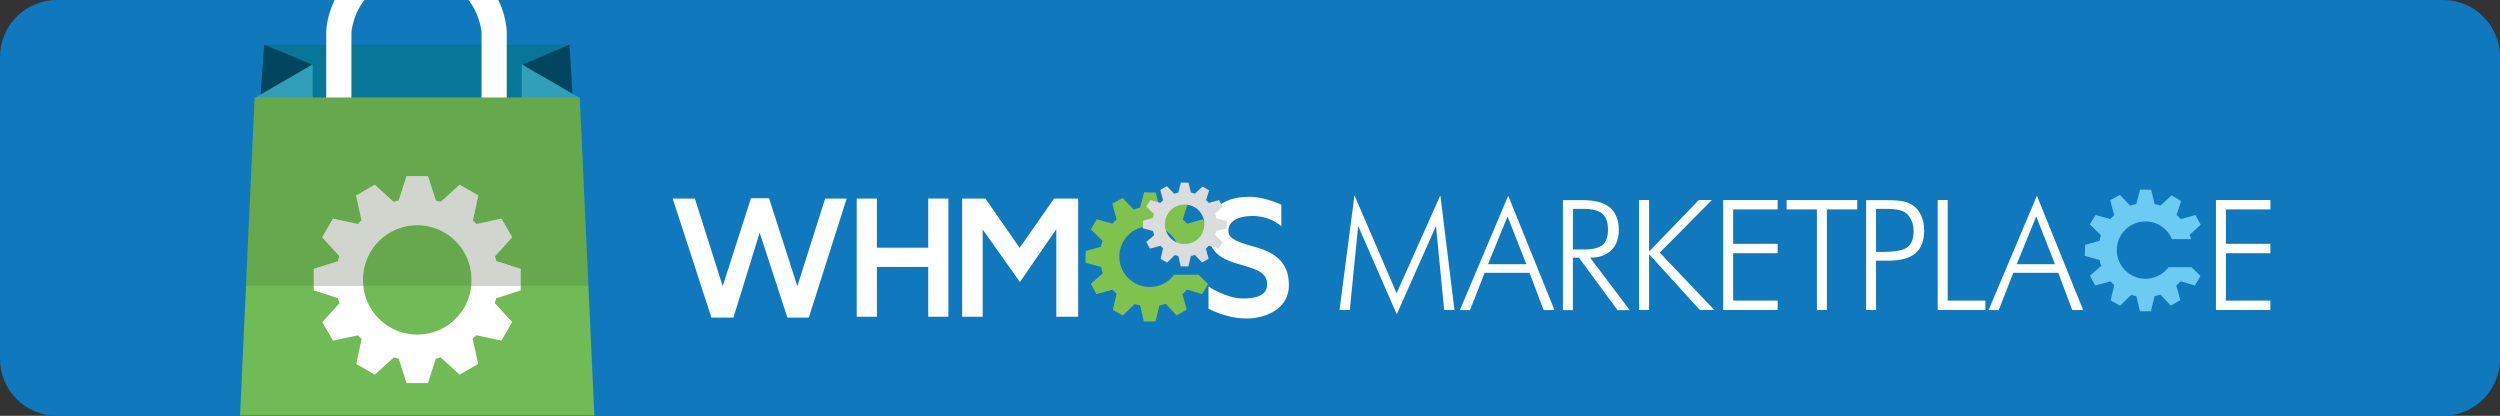 <?xml version="1.0" encoding="UTF-8" standalone="no"?>
<!-- Created with Inkscape (http://www.inkscape.org/) -->

<svg
   xmlns:dc="http://purl.org/dc/elements/1.1/"
   xmlns:cc="http://creativecommons.org/ns#"
   xmlns:rdf="http://www.w3.org/1999/02/22-rdf-syntax-ns#"
   xmlns:svg="http://www.w3.org/2000/svg"
   xmlns="http://www.w3.org/2000/svg"
   version="1.1"
   width="378.313"
   height="62.918"
   id="svg5322">
  <rect width="100%" height="100%" fill="#333333" stroke="none"/>
  <defs
     id="defs5324">
    <clipPath
       id="clipPath20271">
      <rect
         width="330.075"
         height="54.896"
         rx="9.103"
         ry="9.103"
         x="173.279"
         y="293.272"
         id="rect20273"
         style="fill:#031826;fill-opacity:1;stroke:none" />
    </clipPath>
  </defs>
  <g
     transform="translate(-134.041,-473.692)"
     id="layer1">
    <path
       d="m 142.671,473.692 361.048,0 c 4.781,0 8.63,3.849 8.63,8.63 l 0,45.658 c 0,4.781 -3.849,8.63 -8.63,8.63 l -361.048,0 c -4.781,0 -8.63,-3.849 -8.63,-8.63 l 0,-45.658 c 0,-4.781 3.849,-8.63 8.63,-8.63 z"
       id="background"
       style="fill:#1079be;fill-opacity:1;stroke:none" />
    <g
       transform="matrix(1.071,0,0,1.071,-9.485,-33.518)"
       id="text">
      <path
         d="m 296.464,514.137 c -2.375,0 -4.3,-1.926 -4.3,-4.3 0,-2.374 1.925,-4.299 4.3,-4.299 1.79,0 3.325,1.095 3.972,2.651 l 2.863,0 c -0.055,-0.226 -0.116,-0.451 -0.192,-0.668 l 1.646,-1.5 -0.809,-1.445 -2.198,0.617 c -0.194,-0.219 -0.4,-0.426 -0.619,-0.621 l 0.675,-2.095 -1.42,-0.851 -1.68,1.542 c -0.282,-0.095 -0.572,-0.171 -0.869,-0.23 l -0.516,-2.143 -1.655,-0.032 -0.57,2.176 c -0.31,0.062 -0.613,0.143 -0.907,0.244 l -1.556,-1.623 -1.453,0.795 0.605,2.237 c -0.208,0.187 -0.405,0.385 -0.59,0.594 l -2.198,-0.612 -0.865,1.412 1.665,1.624 c -0.092,0.275 -0.167,0.558 -0.224,0.847 l -2.148,0.591 -0.048,1.655 2.214,0.604 c 0.065,0.306 0.151,0.605 0.253,0.895 l -1.696,1.477 0.781,1.46 2.29,-0.621 c 0.179,0.199 0.367,0.388 0.566,0.566 l -0.531,2.295 1.41,0.793 1.668,-1.631 c 0.252,0.081 0.513,0.147 0.777,0.199 l 0.525,2.259 1.656,0 0.545,-2.259 c 0.303,-0.06 0.599,-0.139 0.886,-0.235 l 1.534,1.649 1.437,-0.822 -0.607,-2.184 c 0.231,-0.201 0.447,-0.416 0.649,-0.645 l 2.135,0.644 0.837,-1.428 -1.339,-1.318 -3.445,0 c -0.784,1.054 -2.039,1.738 -3.453,1.738"
         id="path5303"
         style="fill:#7fc34e;fill-opacity:1;fill-rule:nonzero;stroke:none" />
      <path
         d="m 229.059,501.642 3.131,0 3.932,12.378 3.996,-12.426 2.555,0 3.997,12.426 3.931,-12.378 3.037,0 -5.345,16.814 -3.028,0 -3.916,-11.997 -3.711,11.997 -3.112,0 -5.466,-16.814 z"
         id="path5307"
         style="fill:#ffffff;fill-opacity:1;fill-rule:nonzero;stroke:none" />
      <path
         d="m 255.061,501.642 2.852,0 0,6.94 7.249,0 0,-6.94 2.852,0 0,16.694 -2.852,0 0,-7.036 -7.249,0 0,7.036 -2.852,0 0,-16.694 z"
         id="path5311"
         style="fill:#ffffff;fill-opacity:1;fill-rule:nonzero;stroke:none" />
      <path
         d="m 269.954,501.642 3.281,0 4.85,6.962 4.851,-6.962 3.414,0 0,16.694 -3.089,0 0,-12.372 -5.139,7.471 -5.261,-7.423 0,12.324 -2.907,0 0,-16.694 z"
         id="path5315"
         style="fill:#ffffff;fill-opacity:1;fill-rule:nonzero;stroke:none" />
      <path
         d="m 304.763,514.074 0,3.128 c 0,0 2.495,1.385 5.33,1.385 2.836,0 6.032,-1.394 6.032,-4.699 0,-3.304 -2.01,-4.667 -5.015,-5.476 -3.004,-0.809 -3.535,-1.348 -3.535,-2.265 0,-0.809 0.624,-2.042 3.444,-2.042 2.495,0 4.036,1.434 4.036,1.434 l 0,-3.021 c 0,0 -2.342,-1.124 -4.452,-1.124 -2.11,0 -5.838,0.501 -5.838,5.007 0,5.916 8.288,3.559 8.288,7.348 0,1.537 -1.456,2.034 -3.524,2.011 -2.277,-0.026 -4.764,-1.688 -4.764,-1.688"
         id="path5319"
         style="fill:#ffffff;fill-opacity:1;fill-rule:nonzero;stroke:none" />
      <path
         d="m 301.389,502.48 c -1.542,0 -2.793,1.25 -2.793,2.793 0,1.543 1.251,2.793 2.793,2.793 1.543,0 2.793,-1.25 2.793,-2.793 0,-1.543 -1.251,-2.793 -2.793,-2.793 m 4.475,3.721 c -0.04,0.197 -0.093,0.389 -0.158,0.575 l 1.035,1.017 -0.545,0.928 -1.386,-0.418 c -0.132,0.149 -0.273,0.289 -0.422,0.419 l 0.395,1.419 -0.934,0.534 -0.998,-1.072 c -0.186,0.063 -0.378,0.115 -0.575,0.153 l -0.354,1.468 -1.076,0 -0.341,-1.468 c -0.172,-0.034 -0.341,-0.076 -0.505,-0.13 l -1.084,1.06 -0.916,-0.515 0.345,-1.491 c -0.129,-0.116 -0.252,-0.238 -0.367,-0.368 l -1.488,0.404 -0.508,-0.949 1.102,-0.959 c -0.067,-0.189 -0.122,-0.383 -0.164,-0.582 l -1.439,-0.392 0.031,-1.075 1.396,-0.384 c 0.038,-0.188 0.086,-0.372 0.146,-0.551 l -1.082,-1.054 0.562,-0.917 1.428,0.397 c 0.12,-0.136 0.248,-0.265 0.384,-0.386 l -0.394,-1.454 0.944,-0.516 1.01,1.055 c 0.191,-0.065 0.389,-0.119 0.59,-0.159 l 0.37,-1.413 1.075,0.021 0.335,1.392 c 0.192,0.038 0.381,0.088 0.564,0.15 l 1.092,-1.002 0.922,0.553 -0.439,1.36 c 0.143,0.126 0.277,0.261 0.402,0.404 l 1.428,-0.401 0.526,0.938 -1.069,0.975 c 0.074,0.214 0.133,0.435 0.176,0.662 l 1.464,0.369 -0.011,1.076 -1.47,0.326 z"
         id="path5323"
         style="fill:#dadcdd;fill-opacity:1;fill-rule:nonzero;stroke:none" />
      <path
         d="m 399.087,509.18 0.965,0 c 1.711,0 2.861,-0.218 3.451,-0.652 0.59,-0.435 0.885,-1.196 0.885,-2.285 0,-0.459 -0.067,-0.882 -0.201,-1.267 -0.134,-0.385 -0.336,-0.73 -0.605,-1.034 -0.276,-0.311 -0.65,-0.53 -1.124,-0.658 -0.474,-0.127 -1.276,-0.191 -2.407,-0.191 l -0.965,0 0,6.086 z m -1.41,8.206 0,-15.522 2.831,0 c 1.117,0 1.939,0.06 2.465,0.18 0.527,0.12 0.984,0.318 1.373,0.594 0.488,0.353 0.865,0.837 1.134,1.452 0.268,0.615 0.403,1.297 0.403,2.046 0,1.477 -0.414,2.56 -1.241,3.25 -0.827,0.689 -2.135,1.034 -3.923,1.034 l -1.633,0 0,6.966 -1.41,0 z"
         id="path5351"
         style="fill:#ffffff;fill-opacity:1;fill-rule:nonzero;stroke:none" />
      <g
         transform="matrix(0.163,0,0,-0.163,331.366,517.991)"
         id="g5325">
        <path
           d="m 0,0 -33.474,76.522 -7.228,-72.81 -8.923,0 12.959,99.381 36.535,-84.859 37.904,84.859 12.241,-99.381 -8.92,0 -7.099,72.81 L 0,0 z"
           id="path5327"
           style="fill:#ffffff;fill-opacity:1;fill-rule:nonzero;stroke:none" />
      </g>
      <g
         transform="matrix(0.163,0,0,-0.163,344.258,510.919)"
         id="g5329">
        <path
           d="M 0,0 33.213,0 16.932,41.483 0,0 z m -24.355,-39.727 41.874,99.121 40.118,-99.121 -9.444,0 -12.179,32.303 -38.944,0 -12.634,-32.303 -8.791,0 z"
           id="path5331"
           style="fill:#ffffff;fill-opacity:1;fill-rule:nonzero;stroke:none" />
      </g>
      <g
         transform="matrix(0.163,0,0,-0.163,356.252,503.094)"
         id="g5333">
        <path
           d="m 0,0 0,-35.233 8.725,0 c 8.077,0 13.711,1.291 16.901,3.876 3.19,2.583 4.786,6.976 4.786,13.186 0,6.557 -1.65,11.223 -4.947,14.002 C 22.164,-1.391 16.583,0 8.725,0 L 0,0 z m 49.233,-87.789 -10.549,0 -33.474,45.458 -5.21,0 0,-45.458 -8.661,0 0,95.342 17.517,0 c 10.332,0 18.074,-2.147 23.218,-6.446 5.144,-4.298 7.717,-10.812 7.717,-19.537 0,-7.424 -2.204,-13.265 -6.61,-17.519 -4.408,-4.254 -10.475,-6.382 -18.203,-6.382 l 34.255,-45.458 z"
           id="path5335"
           style="fill:#ffffff;fill-opacity:1;fill-rule:nonzero;stroke:none" />
      </g>
      <g
         transform="matrix(0.163,0,0,-0.163,365.602,517.387)"
         id="g5337">
        <path
           d="m 0,0 0,95.342 8.661,0 0,-44.675 43.113,44.675 11.33,0 L 17.908,49.757 65.253,0 52.685,0 8.661,48.389 8.661,0 0,0 z"
           id="path5339"
           style="fill:#ffffff;fill-opacity:1;fill-rule:nonzero;stroke:none" />
      </g>
      <g
         transform="matrix(0.163,0,0,-0.163,377.485,517.387)"
         id="g5341">
        <path
           d="m 0,0 0,95.342 47.215,0 0,-8.139 -38.553,0 0,-29.827 38.553,0 0,-8.142 -38.553,0 0,-41.092 38.553,0 L 47.215,0 0,0 z"
           id="path5343"
           style="fill:#ffffff;fill-opacity:1;fill-rule:nonzero;stroke:none" />
      </g>
      <g
         transform="matrix(0.163,0,0,-0.163,390.727,517.387)"
         id="g5345">
        <path
           d="m 0,0 0,87.203 -26.246,0 0,8.139 61.216,0 0,-8.139 -26.31,0 L 8.66,0 0,0 z"
           id="path5347"
           style="fill:#ffffff;fill-opacity:1;fill-rule:nonzero;stroke:none" />
      </g>
      <g
         transform="matrix(0.163,0,0,-0.163,407.795,517.387)"
         id="g5353">
        <path
           d="m 0,0 0,95.342 8.661,0 0,-87.2 32.694,0 L 41.355,0 0,0 z"
           id="path5355"
           style="fill:#ffffff;fill-opacity:1;fill-rule:nonzero;stroke:none" />
      </g>
      <g
         transform="matrix(0.163,0,0,-0.163,418.957,510.919)"
         id="g5357">
        <path
           d="M 0,0 33.214,0 16.933,41.483 0,0 z m -24.355,-39.727 41.875,99.121 40.115,-99.121 -9.442,0 -12.178,32.303 -38.945,0 -12.634,-32.303 -8.791,0 z"
           id="path5359"
           style="fill:#ffffff;fill-opacity:1;fill-rule:nonzero;stroke:none" />
      </g>
      <g
         transform="matrix(0.163,0,0,-0.163,447.109,517.387)"
         id="g5361">
        <path
           d="m 0,0 0,95.342 47.215,0 0,-8.139 -38.554,0 0,-29.827 38.554,0 0,-8.142 -38.554,0 0,-41.092 38.554,0 L 47.215,0 0,0 z"
           id="path5363"
           style="fill:#ffffff;fill-opacity:1;fill-rule:nonzero;stroke:none" />
      </g>
      <g
         transform="matrix(0.163,0,0,-0.163,437.151,512.978)"
         id="g5365">
        <path
           d="m 0,0 c -13.733,0 -24.872,11.135 -24.872,24.863 0,13.739 11.139,24.873 24.872,24.873 10.355,0 19.228,-6.341 22.967,-15.339 l 16.563,0 c -0.314,1.313 -0.669,2.608 -1.105,3.869 l 9.519,8.673 -4.677,8.368 -12.72,-3.576 c -1.11,1.268 -2.314,2.471 -3.581,3.587 l 3.903,12.115 -8.211,4.924 -9.716,-8.919 c -1.634,0.552 -3.313,1 -5.023,1.333 l -2.991,12.395 -9.57,0.177 -3.303,-12.574 c -1.794,-0.359 -3.542,-0.829 -5.249,-1.417 l -9,9.4 -8.403,-4.607 3.5,-12.945 c -1.201,-1.068 -2.351,-2.22 -3.406,-3.428 l -12.723,3.541 -5.002,-8.164 9.636,-9.399 c -0.534,-1.584 -0.97,-3.23 -1.301,-4.9 l -12.423,-3.426 -0.287,-9.568 12.817,-3.492 c 0.371,-1.77 0.863,-3.505 1.463,-5.177 l -9.819,-8.54 4.522,-8.444 13.246,3.584 c 1.037,-1.141 2.121,-2.237 3.277,-3.266 l -3.076,-13.281 8.155,-4.575 9.654,9.427 c 1.455,-0.467 2.958,-0.846 4.494,-1.146 l 3.032,-13.068 9.579,0 3.157,13.068 c 1.745,0.343 3.46,0.8 5.125,1.35 l 8.884,-9.527 8.301,4.753 -3.511,12.626 c 1.32,1.17 2.589,2.41 3.753,3.74 l 12.347,-3.734 4.847,8.278 -7.753,7.613 -19.917,0 C 15.44,3.954 8.176,0 0,0"
           id="path5367"
           style="fill:#6bcbf3;fill-opacity:1;fill-rule:nonzero;stroke:none" />
      </g>
    </g>
    <g
       transform="matrix(1.146,0,0,1.146,-64.558,137.565)"
       clip-path="url(#clipPath20271)"
       id="green_bag">
      <path
         d="m 208.281,299.195 40.215,0 3.113,51.505 -46.441,0 z"
         id="rect8937-1-5"
         style="fill:#087698;fill-opacity:1;stroke:none" />
      <path
         d="m 242.324,301.823 6.172,-2.627 0.448,7.406 z"
         id="path8939-7-3-0-6"
         style="fill:#02455f;fill-opacity:1;stroke:none" />
      <path
         d="m 291.78,280.934 16.08,-9.284 0,18.568 z"
         transform="matrix(-0.47,0,0,0.47,386.885,174.132)"
         id="path8941-92-6"
         style="fill:#309fb7;fill-opacity:1;stroke:none" />
      <path
         d="m 214.484,301.823 -6.302,-2.627 -0.532,7.406 z"
         id="path8939-7-49-3"
         style="fill:#02455f;fill-opacity:1;stroke:none" />
      <path
         d="m 291.78,280.934 16.08,-9.284 0,18.568 z"
         transform="matrix(0.47,0,0,0.47,69.892,174.132)"
         id="path8941-5-1-0"
         style="fill:#309fb7;fill-opacity:1;stroke:none" />
      <g
         transform="matrix(0.534,0,0,-0.534,242.4,312.275)"
         id="g5139-5-0"
         style="stroke:#ffffff;stroke-width:0.936;stroke-miterlimit:4;stroke-opacity:1;stroke-dasharray:none">
        <path
           d="m -4.563,0.184 -5.299,0 0,27.337 c -0.033,0.414 -0.36,3.77 -2.411,7.012 -2.819,4.458 -7.578,6.717 -14.146,6.719 -6.568,-0.002 -11.328,-2.261 -14.145,-6.719 -2.042,-3.228 -2.375,-6.568 -2.412,-7.015 l 0,-27.334 -5.299,0 0.004,27.552 c 0.318,6.506 5.293,18.812 21.85,18.814 l 0.003,0 C -9.858,46.548 -4.883,34.243 -4.567,27.736 l 0.003,-0.132 0,-27.421 z"
           id="path5141-73-8"
           style="fill:#ffffff;fill-opacity:1;fill-rule:nonzero;stroke:#ffffff;stroke-width:0.936;stroke-miterlimit:4;stroke-opacity:1;stroke-dasharray:none" />
      </g>
      <path
         d="m 206.931,306.187 42.914,0 2.218,48.084 -47.35,0 z"
         id="rect8935-34-8"
         style="fill:#70bb56;fill-opacity:1;stroke:none" />
      <path
         d="m 226.978,316.566 -1.028,3.21 c -0.23,0.053 -0.458,0.121 -0.682,0.189 l -2.486,-2.266 -2.454,1.416 0.692,3.21 0.032,0.063 c -0.172,0.161 -0.342,0.332 -0.503,0.503 l -3.283,-0.713 -1.416,2.454 2.203,2.433 0.063,0.042 c -0.069,0.227 -0.135,0.459 -0.189,0.692 l -3.199,1.017 0,2.832 3.126,1.007 0.073,0 c 0.054,0.233 0.12,0.465 0.189,0.692 l -2.266,2.496 1.416,2.444 3.21,-0.682 0.073,-0.042 c 0.161,0.172 0.332,0.343 0.503,0.503 l -0.713,3.294 2.444,1.416 2.444,-2.203 0.042,-0.084 c 0.224,0.068 0.452,0.136 0.682,0.189 l 1.028,3.21 2.832,0 1.007,-3.126 0,-0.084 c 0.233,-0.054 0.465,-0.12 0.692,-0.189 l 0.042,0.073 2.433,2.213 2.454,-1.416 -0.724,-3.315 c 0.17,-0.159 0.344,-0.323 0.503,-0.493 l 0.073,0.042 3.22,0.692 1.416,-2.454 -2.287,-2.496 c 0.068,-0.224 0.136,-0.452 0.189,-0.682 l 0.094,0 3.126,-1.007 0,-2.832 -3.22,-1.028 c -0.052,-0.226 -0.122,-0.451 -0.189,-0.671 l 0.084,-0.052 2.203,-2.433 -1.416,-2.454 -3.304,0.713 c -0.158,-0.168 -0.325,-0.335 -0.493,-0.493 l 0.042,-0.073 0.692,-3.21 -2.454,-1.416 -2.496,2.266 c -0.224,-0.068 -0.452,-0.135 -0.682,-0.189 l 0,-0.084 -1.007,-3.126 -2.832,0 z"
         id="rect2996-2-2-2"
         style="fill:#ffffff;fill-opacity:1;stroke:none" />
      <path
         d="m 220.718,552.589 a 13.89,13.89 0 1 1 -27.779,0 13.89,13.89 0 1 1 27.779,0 z"
         transform="matrix(0.516,0,0,0.516,121.675,45.118)"
         id="path3791-1-20-3"
         style="fill:#70bb56;fill-opacity:1;stroke:none" />
      <path
         d="m 206.931,306.187 42.914,0 1.138,24.857 -45.199,0 z"
         id="path19153-1-0"
         style="fill:#3f722e;fill-opacity:0.227;stroke:none" />
      <path
         d="m 163.688,179.344 -1.031,3.219 c -0.23,0.053 -0.464,0.12 -0.688,0.188 l -2.5,-2.25 -2.438,1.406 0.688,3.219 0.031,0.062 c -0.172,0.161 -0.339,0.328 -0.5,0.5 l -3.281,-0.719 -1.438,2.469 2.219,2.406 0.062,0.062 c -0.069,0.227 -0.134,0.454 -0.188,0.688 l -3.188,1 0,2.25 6.531,0 c -0.032,-0.272 -0.062,-0.532 -0.062,-0.812 0,-3.958 3.23,-7.188 7.188,-7.188 3.958,0 7.156,3.23 7.156,7.188 0,0.281 -0.031,0.54 -0.062,0.812 l 6.562,0 0,-2.25 -3.219,-1 c -0.052,-0.226 -0.121,-0.467 -0.188,-0.688 l 0.094,-0.062 2.188,-2.406 -1.406,-2.469 -3.312,0.719 c -0.158,-0.168 -0.332,-0.342 -0.5,-0.5 l 0.062,-0.062 0.688,-3.219 -2.469,-1.406 -2.5,2.25 c -0.224,-0.068 -0.458,-0.134 -0.688,-0.188 l 0,-0.094 -1,-3.125 -2.812,0 z"
         transform="translate(63.303,137.209)"
         id="path19239-2-6"
         style="fill:#cecece;fill-opacity:0.541;stroke:none" />
    </g>
  </g>
</svg>
